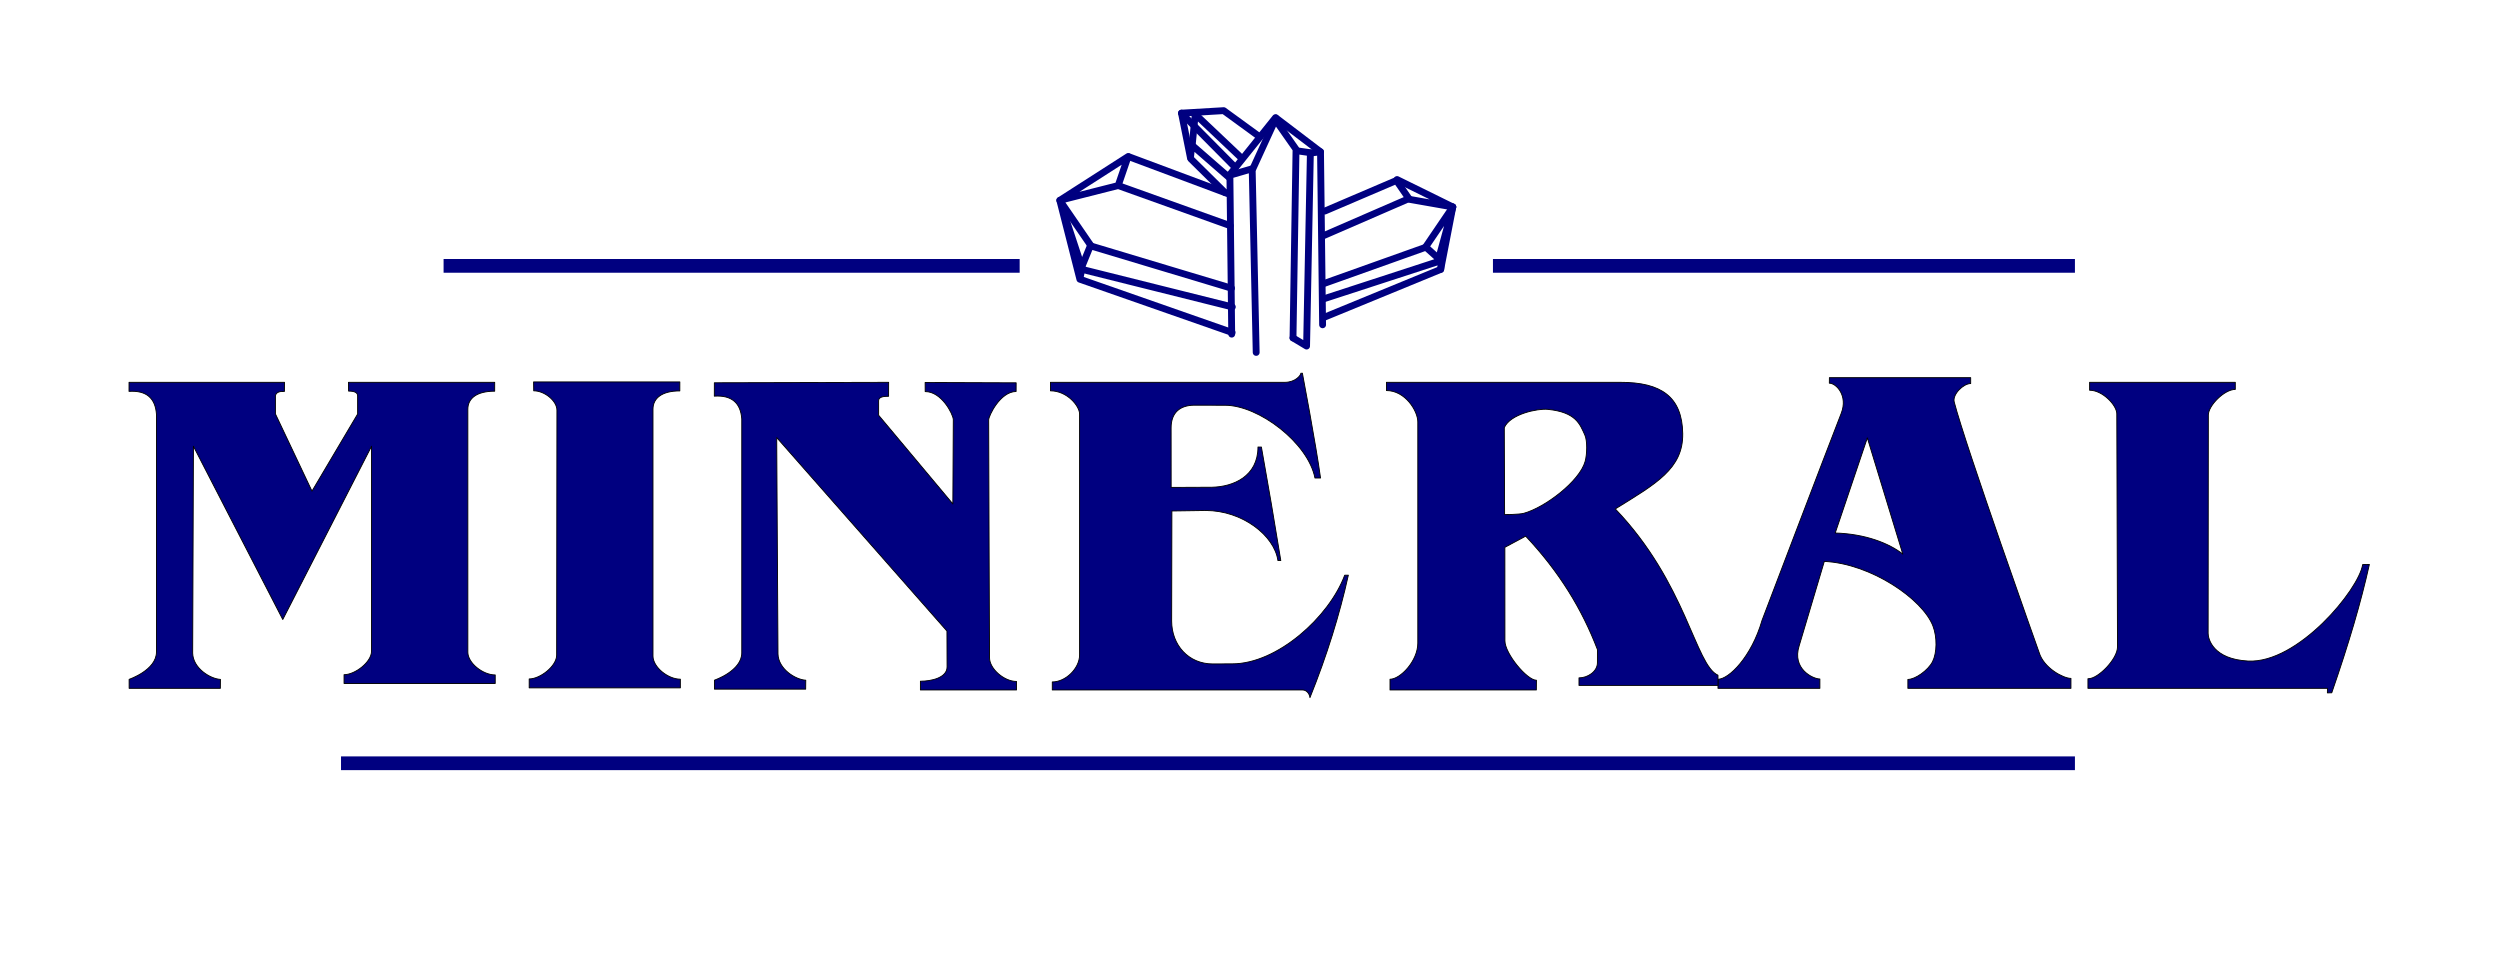 <?xml version="1.0" encoding="UTF-8" standalone="no"?>
<!DOCTYPE svg PUBLIC "-//W3C//DTD SVG 1.1//EN" "http://www.w3.org/Graphics/SVG/1.1/DTD/svg11.dtd">
<svg width="100%" height="100%" viewBox="0 0 547 209" version="1.1" xmlns="http://www.w3.org/2000/svg" xmlns:xlink="http://www.w3.org/1999/xlink" xml:space="preserve" xmlns:serif="http://www.serif.com/" style="fill-rule:evenodd;clip-rule:evenodd;stroke-linecap:round;stroke-linejoin:round;stroke-miterlimit:1.5;">
    <g transform="matrix(1,0,0,1,-196.641,-2.85)">
        <g id="Artboard2" transform="matrix(1,0,0,1,144.837,-28.496)">
            <rect x="51.804" y="31.346" width="546.645" height="208.582" style="fill:none;"/>
            <g transform="matrix(1,0,0,1,-117.471,-159.439)">
                <g transform="matrix(1,0,0,1,0.491,0.415)">
                    <path d="M438.282,263.481L437.886,228.71L442.762,227.294L443.637,267.482" style="fill:none;stroke:rgb(0,0,128);stroke-width:1.5px;"/>
                    <path d="M451.695,264.306L452.355,223.023L447.83,216.571L442.949,227.216" style="fill:none;stroke:rgb(0,0,128);stroke-width:1.5px;"/>
                    <path d="M451.695,264.306L454.663,266.088L455.495,223.785L453.016,223.43" style="fill:none;stroke:rgb(0,0,128);stroke-width:1.5px;"/>
                    <path d="M447.985,216.184L457.714,223.591L458.168,261.434" style="fill:none;stroke:rgb(0,0,128);stroke-width:1.5px;"/>
                    <path d="M457.714,223.591L455.49,223.861" style="fill:none;stroke:rgb(0,0,128);stroke-width:1.5px;"/>
                    <path d="M437.809,228.653L447.864,216.115" style="fill:none;stroke:rgb(0,0,128);stroke-width:1.5px;"/>
                    <path d="M458.651,236.555L474.317,229.859L477.048,233.826L458.21,242.008" style="fill:none;stroke:rgb(0,0,128);stroke-width:1.5px;"/>
                    <path d="M458.502,252.394L480.773,244.455L484.063,247.405L458.469,255.742" style="fill:none;stroke:rgb(0,0,128);stroke-width:1.5px;"/>
                    <path d="M458.348,259.861L484.01,249.314L484.125,247.28" style="fill:none;stroke:rgb(0,0,128);stroke-width:1.5px;"/>
                    <path d="M486.659,235.652L484.01,249.314" style="fill:none;stroke:rgb(0,0,128);stroke-width:1.5px;"/>
                    <path d="M483.54,247.043L486.659,235.652L480.713,244.409" style="fill:none;stroke:rgb(0,0,128);stroke-width:1.5px;"/>
                    <path d="M477.261,234L486.659,235.652L474.462,229.652" style="fill:none;stroke:rgb(0,0,128);stroke-width:1.5px;"/>
                    <path d="M438.235,253.435L407.356,244.151L405.28,249.248L438.412,257.528" style="fill:none;stroke:rgb(0,0,128);stroke-width:1.5px;"/>
                    <path d="M438.36,263.113L405.058,251.464L405.536,248.939L400.669,234.206L405.058,251.464" style="fill:none;stroke:rgb(0,0,128);stroke-width:1.5px;"/>
                    <path d="M407.551,244.233L400.669,234.206L413.442,230.967L415.612,224.625L400.669,234.206" style="fill:none;stroke:rgb(0,0,128);stroke-width:1.5px;"/>
                    <path d="M413.442,230.967L437.954,239.749" style="fill:none;stroke:rgb(0,0,128);stroke-width:1.5px;"/>
                    <path d="M415.765,224.654L437.796,232.886" style="fill:none;stroke:rgb(0,0,128);stroke-width:1.5px;"/>
                    <path d="M437.788,229.274L429.539,222.085L429.257,224.931L427.289,215.125L436.533,214.579L444.42,220.32" style="fill:none;stroke:rgb(0,0,128);stroke-width:1.5px;"/>
                    <path d="M440.542,225.064L430.534,215.581" style="fill:none;stroke:rgb(0,0,128);stroke-width:1.5px;"/>
                    <path d="M430.314,215.212L429.631,222.212" style="fill:none;stroke:rgb(0,0,128);stroke-width:1.5px;"/>
                    <path d="M429.374,225.163L436.834,232.527" style="fill:none;stroke:rgb(0,0,128);stroke-width:1.5px;"/>
                    <path d="M427.289,215.125L439.098,227.046" style="fill:none;stroke:rgb(0,0,128);stroke-width:1.5px;"/>
                </g>
                <g transform="matrix(1,0,0,1,0.491,0.415)">
                    <path d="M216.997,340.977L197.04,340.977L197.036,339.011C197.036,339.011 203.018,336.986 203.018,333.037L203.018,280.998C202.77,277.535 200.875,275.76 197.012,276.001L197.018,274.023L231.027,274.023L231.015,276.009C229.913,275.963 229.172,276.218 229.045,276.982L229.045,280.937L237.046,297.83L247.034,280.963L247.034,276.995C247.034,276.304 246.427,275.939 245.055,275.939L245.026,274.029L277.022,274.029L277.018,275.961C273.127,275.961 271.147,277.511 271.147,279.898L271.147,333.066C271.147,335.445 274.428,338.048 277.138,338.048L277.138,339.909L244.063,339.909L244.063,337.995C246.449,337.995 250.074,335.243 250.074,332.858L250.074,288.015L230.654,325.915L211.107,288.013L210.94,333.286C211.019,336.549 214.735,338.892 217.016,339.023L216.997,340.977" style="fill:rgb(0,0,128);stroke:black;stroke-width:0.2px;"/>
                    <path d="M625.626,340.977L625.626,338.876C625.673,338.873 625.719,338.866 625.765,338.866C627.845,338.866 632.092,334.587 632.092,331.915L631.941,280.911C631.941,279.035 628.821,275.751 625.991,275.751L625.991,274.023L657.865,274.023L657.865,275.574C655.424,275.574 651.968,279.153 651.968,281.165C651.968,281.165 651.92,319.956 651.92,328.941C651.92,330.224 653.037,334.596 660.646,335.007C671.534,335.594 684.89,319.418 685.732,313.9L687.201,313.868C685.359,322.139 682.763,330.987 678.97,341.953L678.019,341.974L678.032,340.977L625.626,340.977Z" style="fill:rgb(0,0,128);stroke:black;stroke-width:0.2px;"/>
                    <path d="M544.678,340.977L544.678,338.995C547.055,338.995 552.016,334.106 554.319,326.097C554.319,326.097 568.283,289.422 571.649,280.797C573.165,276.911 570.514,274.208 569.044,274.208L569.056,273.004L599.969,273.004L599.969,274.29C598.36,274.29 595.938,276.671 596.365,278.329C598.861,288.019 614.94,333.127 614.94,333.127C615.971,336.567 620.27,338.804 621.906,338.804L621.906,340.977L586.228,340.977L586.228,339.032C587.826,339.032 590.653,337.049 591.622,335.149C592.59,333.249 592.659,329.783 591.707,327.319C589.416,321.392 578.067,313.673 567.942,313.205L562.444,331.655C560.817,336.757 565.493,338.934 566.973,338.934L566.973,340.977L544.678,340.977ZM570.328,306.991L577.358,286.176L585.122,311.609C582.117,309.245 576.935,307.194 570.328,306.991Z" style="fill:rgb(0,0,128);stroke:black;stroke-width:0.2px;"/>
                    <g transform="matrix(1,0,0,1.016,40.508,-4.477)">
                        <path d="M250.135,280.131C250.135,278.095 247.416,275.939 245.055,275.939L245.026,274.029L277.022,274.029L277.018,275.961C273.127,275.961 271.147,277.511 271.147,279.898L271.147,333.066C271.147,335.445 274.428,338.048 277.138,338.048L277.138,339.909L244.063,339.909L244.063,337.995C246.449,337.995 250.074,335.243 250.074,332.858L250.135,280.131Z" style="fill:rgb(0,0,128);stroke:black;stroke-width:0.2px;"/>
                    </g>
                    <g transform="matrix(1,0,0,1,128.067,1.044)">
                        <path d="M216.997,340.113L197.04,340.113L197.036,338.147C197.036,338.147 203.018,336.122 203.018,332.172L203.018,280.998C202.77,277.535 200.875,275.76 197.012,276.001L197.018,273.078L235.148,272.979L235.138,276.03C234.035,276.03 232.956,276.161 232.956,277.003L232.958,280.183L249.203,299.587L249.299,281.115C249.241,279.938 246.726,274.98 243.15,275.006L243.138,273.011L263.05,273.087L263.039,274.979C259.51,275.042 257.039,280.362 257.039,281.186C257.039,288.229 257.226,333.268 257.226,333.268C257.226,335.647 260.416,338.43 263.125,338.43L263.125,340.291L242.107,340.291L242.107,338.377C244.492,338.377 247.937,337.629 247.937,335.243L247.91,327.4L210.659,285.066L210.94,332.421C211.019,335.684 214.735,338.028 217.016,338.158L216.997,340.113" style="fill:rgb(0,0,128);stroke:black;stroke-width:0.2px;"/>
                    </g>
                    <path d="M398.626,274.023L398.626,275.882C402.266,275.882 404.996,279.195 404.996,280.959L404.996,333.68C404.996,336.614 401.96,339.581 399.026,339.581L399.026,341.335L453.796,341.335C454.67,341.335 455.305,342.139 455.401,343.008C459.122,333.771 461.88,324.855 463.802,316.221L463.004,316.226C459.61,325.382 448.244,335.622 438.4,335.622L434.114,335.64C428.842,335.64 425.141,331.522 425.141,326.25L425.191,302.173L432.585,302.063C440.578,302.063 447.614,307.516 448.394,313.014L449.022,313.015C447.511,303.783 446.403,297.273 444.777,288.184L444.031,288.178C444.031,294.624 438.602,296.877 433.973,296.978L425.03,297.018L425.02,283.979C425.02,280.715 426.889,279.026 430.152,279.026L436.834,279.042C444.19,279.042 454.998,287.261 456.495,294.953L457.716,294.956C456.708,287.596 453.747,272.027 453.747,272.027L453.418,272.038C453.389,272.508 452.215,274.023 449.884,274.023L398.626,274.023Z" style="fill:rgb(0,0,128);stroke:black;stroke-width:0.2px;"/>
                    <path d="M479.002,331.088C479.002,335.007 475.161,338.989 472.918,338.989L472.918,341.335L504.934,341.335L504.956,339.209C502.896,339.209 498.059,333.395 498.059,330.582L498.047,310.123L502.603,307.679C509.971,315.499 514.954,323.709 518.308,332.504L518.301,335.38C518.301,337.296 516.183,338.689 514.267,338.689L514.267,340.342L544.678,340.342L544.678,338.105C539.707,335.906 537.774,317.966 522.209,301.724C531.132,296.201 537.081,292.919 536.963,285.223C536.84,277.215 532.262,273.999 523.299,274.023L472.141,274.023L472.141,275.822C476.228,275.822 479.002,280.262 479.002,282.683L479.002,331.088ZM497.988,302.964L497.922,283.932C499.216,280.963 505.206,279.708 507.453,279.935C513.669,280.563 514.475,283.232 515.533,285.511C516.129,286.794 516.036,289.782 515.615,291.321C514.425,295.672 506.779,301.443 502.179,302.684C501.139,302.964 497.988,302.964 497.988,302.964Z" style="fill:rgb(0,0,128);stroke:black;stroke-width:0.2px;"/>
                </g>
                <g>
                    <g transform="matrix(1,0,0,1,0.491,0.415)">
                        <path d="M267.341,248.546L390.387,248.546" style="fill:none;stroke:rgb(0,0,128);stroke-width:3px;stroke-linecap:square;"/>
                    </g>
                    <g transform="matrix(1,0,0,1,0.491,0.415)">
                        <path d="M496.941,248.546L621.279,248.546" style="fill:none;stroke:rgb(0,0,128);stroke-width:3px;stroke-linecap:square;"/>
                    </g>
                    <g transform="matrix(1,0,0,1,0.491,0.415)">
                        <path d="M244.898,357.369L621.279,357.369" style="fill:none;stroke:rgb(0,0,128);stroke-width:3px;stroke-linecap:square;"/>
                    </g>
                </g>
            </g>
        </g>
    </g>
</svg>
